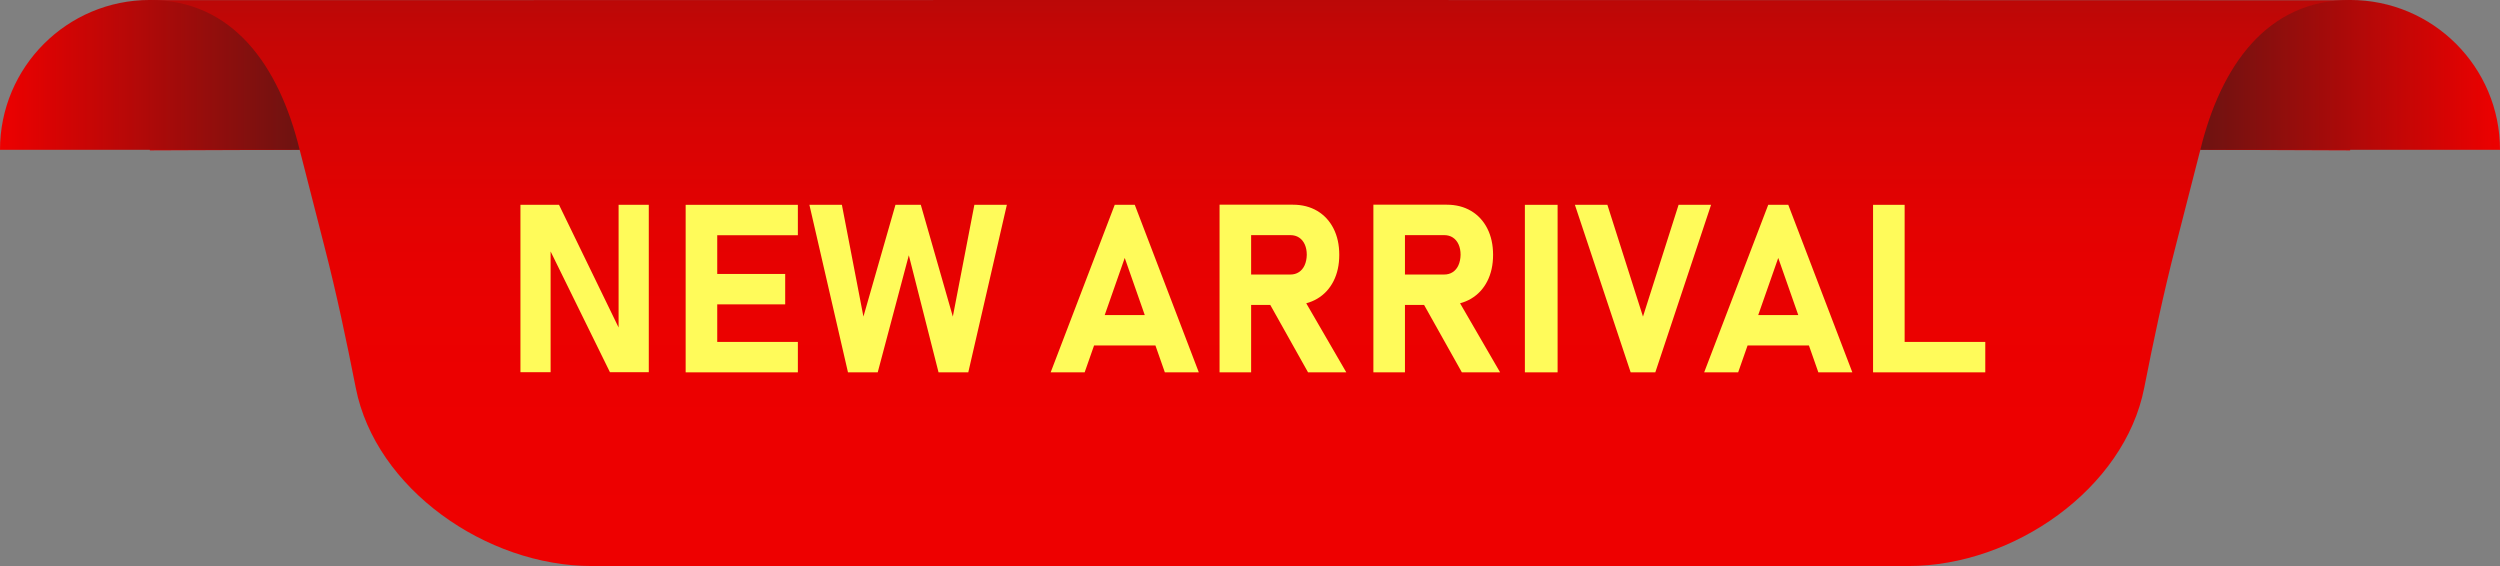 <?xml version="1.0" encoding="UTF-8" standalone="no"?><svg xmlns="http://www.w3.org/2000/svg" xmlns:xlink="http://www.w3.org/1999/xlink" fill="#000000" height="106" preserveAspectRatio="xMidYMid meet" version="1" viewBox="0.0 0.0 468.0 106.0" width="468" zoomAndPan="magnify"><rect x="0.0" y="0.0" width="468.0" height="106.0" fill="#808080" stroke="none"/><defs><clipPath id="a"><path d="M 28 0 L 440 0 L 440 105.961 L 28 105.961 Z M 28 0"/></clipPath><clipPath id="b"><path d="M 234 -0.004 L 28.047 0.031 L 28.047 28.152 L 56.098 28.043 L 60.746 46.191 C 63 54.934 64.859 63.766 66.602 72.621 C 70.316 91.5 91.051 105.961 110.734 105.961 L 357.266 105.961 C 376.949 105.961 397.684 91.5 401.395 72.621 C 403.141 63.766 405 54.934 407.254 46.191 L 411.902 28.043 L 439.949 28.152 L 439.949 0.051 Z M 234 -0.004"/></clipPath><clipPath id="c"><path d="M 234 -0.004 L 28.047 0.031 L 28.047 28.152 L 56.098 28.043 L 60.746 46.191 C 63 54.934 64.859 63.766 66.602 72.621 C 70.316 91.5 91.051 105.961 110.734 105.961 L 357.266 105.961 C 376.949 105.961 397.684 91.5 401.395 72.621 C 403.141 63.766 405 54.934 407.254 46.191 L 411.902 28.043 L 439.949 28.152 L 439.949 0.051 L 234 -0.004"/></clipPath><clipPath id="e"><path d="M 411 0 L 468 0 L 468 29 L 411 29 Z M 411 0"/></clipPath><clipPath id="f"><path d="M 411.902 28.047 C 415.773 12.211 424.461 -0.004 439.949 -0.004 C 455.441 -0.004 468 12.555 468 28.047 Z M 411.902 28.047"/></clipPath><clipPath id="g"><path d="M 411.902 28.047 C 415.773 12.211 424.461 -0.004 439.949 -0.004 C 455.441 -0.004 468 12.555 468 28.047 L 411.902 28.047"/></clipPath><clipPath id="i"><path d="M 0 0 L 57 0 L 57 29 L 0 29 Z M 0 0"/></clipPath><clipPath id="j"><path d="M 56.098 28.047 C 52.227 12.211 43.539 -0.004 28.047 -0.004 C 12.559 -0.004 0 12.555 0 28.047 Z M 56.098 28.047"/></clipPath><clipPath id="k"><path d="M 56.098 28.047 C 52.227 12.211 43.539 -0.004 28.047 -0.004 C 12.559 -0.004 0 12.555 0 28.047 L 56.098 28.047"/></clipPath><linearGradient gradientTransform="matrix(0 105.963 -105.963 0 234 -.003)" gradientUnits="userSpaceOnUse" id="d" x1="0" x2="1" xlink:actuate="onLoad" xlink:show="other" xlink:type="simple" y1="0" y2="0"><stop offset="0" stop-color="#bb0807"/><stop offset="0.004" stop-color="#bc0807"/><stop offset="0.008" stop-color="#bc0807"/><stop offset="0.012" stop-color="#bd0807"/><stop offset="0.016" stop-color="#bd0807"/><stop offset="0.02" stop-color="#be0807"/><stop offset="0.023" stop-color="#bf0706"/><stop offset="0.027" stop-color="#bf0706"/><stop offset="0.031" stop-color="#c00706"/><stop offset="0.035" stop-color="#c00706"/><stop offset="0.039" stop-color="#c10706"/><stop offset="0.043" stop-color="#c20706"/><stop offset="0.047" stop-color="#c20706"/><stop offset="0.051" stop-color="#c30706"/><stop offset="0.055" stop-color="#c30706"/><stop offset="0.059" stop-color="#c40706"/><stop offset="0.063" stop-color="#c40706"/><stop offset="0.066" stop-color="#c50606"/><stop offset="0.07" stop-color="#c50606"/><stop offset="0.074" stop-color="#c60605"/><stop offset="0.078" stop-color="#c60605"/><stop offset="0.082" stop-color="#c70605"/><stop offset="0.086" stop-color="#c70605"/><stop offset="0.09" stop-color="#c80605"/><stop offset="0.094" stop-color="#c80605"/><stop offset="0.098" stop-color="#c90605"/><stop offset="0.102" stop-color="#c90605"/><stop offset="0.109" stop-color="#ca0605"/><stop offset="0.117" stop-color="#cb0505"/><stop offset="0.125" stop-color="#cc0505"/><stop offset="0.133" stop-color="#cd0505"/><stop offset="0.141" stop-color="#ce0504"/><stop offset="0.148" stop-color="#cf0504"/><stop offset="0.156" stop-color="#d00504"/><stop offset="0.164" stop-color="#d00504"/><stop offset="0.172" stop-color="#d10504"/><stop offset="0.18" stop-color="#d20404"/><stop offset="0.188" stop-color="#d30404"/><stop offset="0.195" stop-color="#d40404"/><stop offset="0.203" stop-color="#d40403"/><stop offset="0.211" stop-color="#d50403"/><stop offset="0.219" stop-color="#d60403"/><stop offset="0.227" stop-color="#d70403"/><stop offset="0.234" stop-color="#d70403"/><stop offset="0.242" stop-color="#d80303"/><stop offset="0.25" stop-color="#d90303"/><stop offset="0.258" stop-color="#da0303"/><stop offset="0.266" stop-color="#da0303"/><stop offset="0.273" stop-color="#db0303"/><stop offset="0.281" stop-color="#db0303"/><stop offset="0.289" stop-color="#dc0302"/><stop offset="0.297" stop-color="#dd0302"/><stop offset="0.305" stop-color="#dd0302"/><stop offset="0.313" stop-color="#de0302"/><stop offset="0.32" stop-color="#de0202"/><stop offset="0.328" stop-color="#df0202"/><stop offset="0.336" stop-color="#e00202"/><stop offset="0.344" stop-color="#e00202"/><stop offset="0.359" stop-color="#e10202"/><stop offset="0.375" stop-color="#e20202"/><stop offset="0.391" stop-color="#e30202"/><stop offset="0.406" stop-color="#e40201"/><stop offset="0.422" stop-color="#e40201"/><stop offset="0.438" stop-color="#e50101"/><stop offset="0.453" stop-color="#e60101"/><stop offset="0.469" stop-color="#e70101"/><stop offset="0.484" stop-color="#e70101"/><stop offset="0.5" stop-color="#e80101"/><stop offset="0.516" stop-color="#e80101"/><stop offset="0.531" stop-color="#e90101"/><stop offset="0.563" stop-color="#ea0101"/><stop offset="0.594" stop-color="#eb0100"/><stop offset="0.625" stop-color="#eb0000"/><stop offset="0.656" stop-color="#ec0000"/><stop offset="0.688" stop-color="#ec0000"/><stop offset="0.75" stop-color="#ed0000"/><stop offset="1" stop-color="#ee0000"/></linearGradient><linearGradient gradientTransform="translate(411.902 14.021) scale(56.098)" gradientUnits="userSpaceOnUse" id="h" x1="0" x2="1" xlink:actuate="onLoad" xlink:show="other" xlink:type="simple" y1="0" y2="0"><stop offset="0" stop-color="#6d1311"/><stop offset="0.004" stop-color="#6e1311"/><stop offset="0.008" stop-color="#6e1311"/><stop offset="0.012" stop-color="#6f1311"/><stop offset="0.016" stop-color="#6f1311"/><stop offset="0.02" stop-color="#701311"/><stop offset="0.023" stop-color="#701311"/><stop offset="0.027" stop-color="#711211"/><stop offset="0.031" stop-color="#711210"/><stop offset="0.035" stop-color="#721210"/><stop offset="0.039" stop-color="#721210"/><stop offset="0.043" stop-color="#731210"/><stop offset="0.047" stop-color="#731210"/><stop offset="0.051" stop-color="#741210"/><stop offset="0.055" stop-color="#741210"/><stop offset="0.059" stop-color="#751210"/><stop offset="0.063" stop-color="#751210"/><stop offset="0.066" stop-color="#761210"/><stop offset="0.07" stop-color="#761210"/><stop offset="0.074" stop-color="#771210"/><stop offset="0.078" stop-color="#771210"/><stop offset="0.082" stop-color="#781110"/><stop offset="0.086" stop-color="#781110"/><stop offset="0.09" stop-color="#79110f"/><stop offset="0.094" stop-color="#79110f"/><stop offset="0.098" stop-color="#7a110f"/><stop offset="0.102" stop-color="#7a110f"/><stop offset="0.105" stop-color="#7b110f"/><stop offset="0.109" stop-color="#7b110f"/><stop offset="0.113" stop-color="#7c110f"/><stop offset="0.117" stop-color="#7c110f"/><stop offset="0.121" stop-color="#7d110f"/><stop offset="0.125" stop-color="#7d110f"/><stop offset="0.129" stop-color="#7e110f"/><stop offset="0.133" stop-color="#7e100f"/><stop offset="0.137" stop-color="#7f100f"/><stop offset="0.141" stop-color="#7f100f"/><stop offset="0.145" stop-color="#80100f"/><stop offset="0.148" stop-color="#80100e"/><stop offset="0.152" stop-color="#81100e"/><stop offset="0.156" stop-color="#81100e"/><stop offset="0.16" stop-color="#82100e"/><stop offset="0.164" stop-color="#82100e"/><stop offset="0.168" stop-color="#83100e"/><stop offset="0.172" stop-color="#83100e"/><stop offset="0.176" stop-color="#84100e"/><stop offset="0.18" stop-color="#84100e"/><stop offset="0.184" stop-color="#85100e"/><stop offset="0.188" stop-color="#850f0e"/><stop offset="0.191" stop-color="#860f0e"/><stop offset="0.195" stop-color="#860f0e"/><stop offset="0.199" stop-color="#870f0e"/><stop offset="0.203" stop-color="#870f0e"/><stop offset="0.207" stop-color="#880f0d"/><stop offset="0.211" stop-color="#880f0d"/><stop offset="0.215" stop-color="#890f0d"/><stop offset="0.219" stop-color="#890f0d"/><stop offset="0.223" stop-color="#8a0f0d"/><stop offset="0.227" stop-color="#8a0f0d"/><stop offset="0.23" stop-color="#8b0f0d"/><stop offset="0.234" stop-color="#8b0f0d"/><stop offset="0.238" stop-color="#8c0e0d"/><stop offset="0.242" stop-color="#8c0e0d"/><stop offset="0.246" stop-color="#8d0e0d"/><stop offset="0.25" stop-color="#8d0e0d"/><stop offset="0.254" stop-color="#8e0e0d"/><stop offset="0.258" stop-color="#8e0e0d"/><stop offset="0.262" stop-color="#8f0e0d"/><stop offset="0.266" stop-color="#8f0e0c"/><stop offset="0.27" stop-color="#900e0c"/><stop offset="0.273" stop-color="#900e0c"/><stop offset="0.277" stop-color="#910e0c"/><stop offset="0.281" stop-color="#910e0c"/><stop offset="0.285" stop-color="#920e0c"/><stop offset="0.289" stop-color="#920e0c"/><stop offset="0.293" stop-color="#930d0c"/><stop offset="0.297" stop-color="#930d0c"/><stop offset="0.301" stop-color="#940d0c"/><stop offset="0.305" stop-color="#940d0c"/><stop offset="0.309" stop-color="#950d0c"/><stop offset="0.313" stop-color="#950d0c"/><stop offset="0.316" stop-color="#960d0c"/><stop offset="0.32" stop-color="#960d0c"/><stop offset="0.324" stop-color="#970d0b"/><stop offset="0.328" stop-color="#970d0b"/><stop offset="0.332" stop-color="#980d0b"/><stop offset="0.336" stop-color="#980d0b"/><stop offset="0.34" stop-color="#990d0b"/><stop offset="0.344" stop-color="#990c0b"/><stop offset="0.348" stop-color="#9a0c0b"/><stop offset="0.352" stop-color="#9a0c0b"/><stop offset="0.355" stop-color="#9b0c0b"/><stop offset="0.359" stop-color="#9b0c0b"/><stop offset="0.363" stop-color="#9c0c0b"/><stop offset="0.367" stop-color="#9c0c0b"/><stop offset="0.371" stop-color="#9d0c0b"/><stop offset="0.375" stop-color="#9d0c0b"/><stop offset="0.379" stop-color="#9e0c0b"/><stop offset="0.383" stop-color="#9e0c0a"/><stop offset="0.387" stop-color="#9f0c0a"/><stop offset="0.391" stop-color="#9f0c0a"/><stop offset="0.395" stop-color="#a00c0a"/><stop offset="0.398" stop-color="#a00b0a"/><stop offset="0.402" stop-color="#a10b0a"/><stop offset="0.406" stop-color="#a10b0a"/><stop offset="0.41" stop-color="#a20b0a"/><stop offset="0.414" stop-color="#a20b0a"/><stop offset="0.418" stop-color="#a30b0a"/><stop offset="0.422" stop-color="#a30b0a"/><stop offset="0.426" stop-color="#a40b0a"/><stop offset="0.43" stop-color="#a40b0a"/><stop offset="0.434" stop-color="#a50b0a"/><stop offset="0.438" stop-color="#a50b0a"/><stop offset="0.441" stop-color="#a60b09"/><stop offset="0.445" stop-color="#a60b09"/><stop offset="0.449" stop-color="#a70a09"/><stop offset="0.453" stop-color="#a70a09"/><stop offset="0.457" stop-color="#a80a09"/><stop offset="0.461" stop-color="#a80a09"/><stop offset="0.465" stop-color="#a90a09"/><stop offset="0.469" stop-color="#a90a09"/><stop offset="0.473" stop-color="#aa0a09"/><stop offset="0.477" stop-color="#aa0a09"/><stop offset="0.48" stop-color="#ab0a09"/><stop offset="0.484" stop-color="#ab0a09"/><stop offset="0.488" stop-color="#ac0a09"/><stop offset="0.492" stop-color="#ac0a09"/><stop offset="0.496" stop-color="#ad0a09"/><stop offset="0.5" stop-color="#ad0908"/><stop offset="0.504" stop-color="#ae0908"/><stop offset="0.508" stop-color="#af0908"/><stop offset="0.512" stop-color="#af0908"/><stop offset="0.516" stop-color="#b00908"/><stop offset="0.52" stop-color="#b00908"/><stop offset="0.523" stop-color="#b10908"/><stop offset="0.527" stop-color="#b10908"/><stop offset="0.531" stop-color="#b20908"/><stop offset="0.535" stop-color="#b20908"/><stop offset="0.539" stop-color="#b30908"/><stop offset="0.543" stop-color="#b30908"/><stop offset="0.547" stop-color="#b40908"/><stop offset="0.551" stop-color="#b40908"/><stop offset="0.555" stop-color="#b50808"/><stop offset="0.559" stop-color="#b50808"/><stop offset="0.563" stop-color="#b60807"/><stop offset="0.566" stop-color="#b60807"/><stop offset="0.57" stop-color="#b70807"/><stop offset="0.574" stop-color="#b70807"/><stop offset="0.578" stop-color="#b80807"/><stop offset="0.582" stop-color="#b80807"/><stop offset="0.586" stop-color="#b90807"/><stop offset="0.59" stop-color="#b90807"/><stop offset="0.594" stop-color="#ba0807"/><stop offset="0.598" stop-color="#ba0807"/><stop offset="0.602" stop-color="#bb0807"/><stop offset="0.605" stop-color="#bb0707"/><stop offset="0.609" stop-color="#bc0707"/><stop offset="0.613" stop-color="#bc0707"/><stop offset="0.617" stop-color="#bd0707"/><stop offset="0.621" stop-color="#bd0706"/><stop offset="0.625" stop-color="#be0706"/><stop offset="0.629" stop-color="#be0706"/><stop offset="0.633" stop-color="#bf0706"/><stop offset="0.637" stop-color="#bf0706"/><stop offset="0.641" stop-color="#c00706"/><stop offset="0.645" stop-color="#c00706"/><stop offset="0.648" stop-color="#c10706"/><stop offset="0.652" stop-color="#c10706"/><stop offset="0.656" stop-color="#c20706"/><stop offset="0.66" stop-color="#c20606"/><stop offset="0.664" stop-color="#c30606"/><stop offset="0.668" stop-color="#c30606"/><stop offset="0.672" stop-color="#c40606"/><stop offset="0.676" stop-color="#c40606"/><stop offset="0.68" stop-color="#c50605"/><stop offset="0.684" stop-color="#c50605"/><stop offset="0.688" stop-color="#c60605"/><stop offset="0.691" stop-color="#c60605"/><stop offset="0.695" stop-color="#c70605"/><stop offset="0.699" stop-color="#c70605"/><stop offset="0.703" stop-color="#c80605"/><stop offset="0.707" stop-color="#c80605"/><stop offset="0.711" stop-color="#c90505"/><stop offset="0.715" stop-color="#c90505"/><stop offset="0.719" stop-color="#ca0505"/><stop offset="0.723" stop-color="#ca0505"/><stop offset="0.727" stop-color="#cb0505"/><stop offset="0.73" stop-color="#cb0505"/><stop offset="0.734" stop-color="#cc0505"/><stop offset="0.738" stop-color="#cc0504"/><stop offset="0.742" stop-color="#cd0504"/><stop offset="0.746" stop-color="#cd0504"/><stop offset="0.75" stop-color="#ce0504"/><stop offset="0.754" stop-color="#ce0504"/><stop offset="0.758" stop-color="#cf0504"/><stop offset="0.762" stop-color="#cf0504"/><stop offset="0.766" stop-color="#d00404"/><stop offset="0.77" stop-color="#d00404"/><stop offset="0.773" stop-color="#d10404"/><stop offset="0.777" stop-color="#d10404"/><stop offset="0.781" stop-color="#d20404"/><stop offset="0.785" stop-color="#d20404"/><stop offset="0.789" stop-color="#d30404"/><stop offset="0.793" stop-color="#d30404"/><stop offset="0.797" stop-color="#d40403"/><stop offset="0.801" stop-color="#d40403"/><stop offset="0.805" stop-color="#d50403"/><stop offset="0.809" stop-color="#d50403"/><stop offset="0.813" stop-color="#d60403"/><stop offset="0.816" stop-color="#d60303"/><stop offset="0.82" stop-color="#d70303"/><stop offset="0.824" stop-color="#d70303"/><stop offset="0.828" stop-color="#d80303"/><stop offset="0.832" stop-color="#d80303"/><stop offset="0.836" stop-color="#d90303"/><stop offset="0.84" stop-color="#d90303"/><stop offset="0.844" stop-color="#da0303"/><stop offset="0.848" stop-color="#da0303"/><stop offset="0.852" stop-color="#db0303"/><stop offset="0.855" stop-color="#db0302"/><stop offset="0.859" stop-color="#dc0302"/><stop offset="0.863" stop-color="#dc0302"/><stop offset="0.867" stop-color="#dd0302"/><stop offset="0.871" stop-color="#dd0202"/><stop offset="0.875" stop-color="#de0202"/><stop offset="0.879" stop-color="#de0202"/><stop offset="0.883" stop-color="#df0202"/><stop offset="0.887" stop-color="#df0202"/><stop offset="0.891" stop-color="#e00202"/><stop offset="0.895" stop-color="#e00202"/><stop offset="0.898" stop-color="#e10202"/><stop offset="0.902" stop-color="#e10202"/><stop offset="0.906" stop-color="#e20202"/><stop offset="0.91" stop-color="#e20202"/><stop offset="0.914" stop-color="#e30201"/><stop offset="0.918" stop-color="#e30201"/><stop offset="0.922" stop-color="#e40101"/><stop offset="0.926" stop-color="#e40101"/><stop offset="0.93" stop-color="#e50101"/><stop offset="0.934" stop-color="#e50101"/><stop offset="0.938" stop-color="#e60101"/><stop offset="0.941" stop-color="#e60101"/><stop offset="0.945" stop-color="#e70101"/><stop offset="0.949" stop-color="#e70101"/><stop offset="0.953" stop-color="#e80101"/><stop offset="0.957" stop-color="#e80101"/><stop offset="0.961" stop-color="#e90101"/><stop offset="0.965" stop-color="#e90101"/><stop offset="0.969" stop-color="#ea0101"/><stop offset="0.973" stop-color="#ea0100"/><stop offset="0.977" stop-color="#eb0000"/><stop offset="0.98" stop-color="#eb0000"/><stop offset="0.984" stop-color="#ec0000"/><stop offset="0.988" stop-color="#ec0000"/><stop offset="0.992" stop-color="#ed0000"/><stop offset="0.996" stop-color="#ed0000"/><stop offset="1" stop-color="#ee0000"/></linearGradient><linearGradient gradientTransform="matrix(-56.098 0 0 56.098 56.098 14.021)" gradientUnits="userSpaceOnUse" id="l" x1="0" x2="1" xlink:actuate="onLoad" xlink:show="other" xlink:type="simple" y1="0" y2="0"><stop offset="0" stop-color="#6d1311"/><stop offset="0.004" stop-color="#6e1311"/><stop offset="0.008" stop-color="#6e1311"/><stop offset="0.012" stop-color="#6f1311"/><stop offset="0.016" stop-color="#6f1311"/><stop offset="0.02" stop-color="#701311"/><stop offset="0.023" stop-color="#701311"/><stop offset="0.027" stop-color="#711211"/><stop offset="0.031" stop-color="#711210"/><stop offset="0.035" stop-color="#721210"/><stop offset="0.039" stop-color="#721210"/><stop offset="0.043" stop-color="#731210"/><stop offset="0.047" stop-color="#731210"/><stop offset="0.051" stop-color="#741210"/><stop offset="0.055" stop-color="#741210"/><stop offset="0.059" stop-color="#751210"/><stop offset="0.063" stop-color="#751210"/><stop offset="0.066" stop-color="#761210"/><stop offset="0.07" stop-color="#761210"/><stop offset="0.074" stop-color="#771210"/><stop offset="0.078" stop-color="#771210"/><stop offset="0.082" stop-color="#781110"/><stop offset="0.086" stop-color="#781110"/><stop offset="0.09" stop-color="#79110f"/><stop offset="0.094" stop-color="#79110f"/><stop offset="0.098" stop-color="#7a110f"/><stop offset="0.102" stop-color="#7a110f"/><stop offset="0.105" stop-color="#7b110f"/><stop offset="0.109" stop-color="#7b110f"/><stop offset="0.113" stop-color="#7c110f"/><stop offset="0.117" stop-color="#7c110f"/><stop offset="0.121" stop-color="#7d110f"/><stop offset="0.125" stop-color="#7d110f"/><stop offset="0.129" stop-color="#7e110f"/><stop offset="0.133" stop-color="#7e100f"/><stop offset="0.137" stop-color="#7f100f"/><stop offset="0.141" stop-color="#7f100f"/><stop offset="0.145" stop-color="#80100f"/><stop offset="0.148" stop-color="#80100e"/><stop offset="0.152" stop-color="#81100e"/><stop offset="0.156" stop-color="#81100e"/><stop offset="0.16" stop-color="#82100e"/><stop offset="0.164" stop-color="#82100e"/><stop offset="0.168" stop-color="#83100e"/><stop offset="0.172" stop-color="#83100e"/><stop offset="0.176" stop-color="#84100e"/><stop offset="0.18" stop-color="#84100e"/><stop offset="0.184" stop-color="#85100e"/><stop offset="0.188" stop-color="#850f0e"/><stop offset="0.191" stop-color="#860f0e"/><stop offset="0.195" stop-color="#860f0e"/><stop offset="0.199" stop-color="#870f0e"/><stop offset="0.203" stop-color="#870f0e"/><stop offset="0.207" stop-color="#880f0d"/><stop offset="0.211" stop-color="#880f0d"/><stop offset="0.215" stop-color="#890f0d"/><stop offset="0.219" stop-color="#890f0d"/><stop offset="0.223" stop-color="#8a0f0d"/><stop offset="0.227" stop-color="#8a0f0d"/><stop offset="0.23" stop-color="#8b0f0d"/><stop offset="0.234" stop-color="#8b0f0d"/><stop offset="0.238" stop-color="#8c0e0d"/><stop offset="0.242" stop-color="#8c0e0d"/><stop offset="0.246" stop-color="#8d0e0d"/><stop offset="0.25" stop-color="#8d0e0d"/><stop offset="0.254" stop-color="#8e0e0d"/><stop offset="0.258" stop-color="#8e0e0d"/><stop offset="0.262" stop-color="#8f0e0d"/><stop offset="0.266" stop-color="#8f0e0c"/><stop offset="0.27" stop-color="#900e0c"/><stop offset="0.273" stop-color="#900e0c"/><stop offset="0.277" stop-color="#910e0c"/><stop offset="0.281" stop-color="#910e0c"/><stop offset="0.285" stop-color="#920e0c"/><stop offset="0.289" stop-color="#920e0c"/><stop offset="0.293" stop-color="#930d0c"/><stop offset="0.297" stop-color="#930d0c"/><stop offset="0.301" stop-color="#940d0c"/><stop offset="0.305" stop-color="#940d0c"/><stop offset="0.309" stop-color="#950d0c"/><stop offset="0.313" stop-color="#950d0c"/><stop offset="0.316" stop-color="#960d0c"/><stop offset="0.32" stop-color="#960d0c"/><stop offset="0.324" stop-color="#970d0b"/><stop offset="0.328" stop-color="#970d0b"/><stop offset="0.332" stop-color="#980d0b"/><stop offset="0.336" stop-color="#980d0b"/><stop offset="0.34" stop-color="#990d0b"/><stop offset="0.344" stop-color="#990c0b"/><stop offset="0.348" stop-color="#9a0c0b"/><stop offset="0.352" stop-color="#9a0c0b"/><stop offset="0.355" stop-color="#9b0c0b"/><stop offset="0.359" stop-color="#9b0c0b"/><stop offset="0.363" stop-color="#9c0c0b"/><stop offset="0.367" stop-color="#9c0c0b"/><stop offset="0.371" stop-color="#9d0c0b"/><stop offset="0.375" stop-color="#9d0c0b"/><stop offset="0.379" stop-color="#9e0c0b"/><stop offset="0.383" stop-color="#9e0c0a"/><stop offset="0.387" stop-color="#9f0c0a"/><stop offset="0.391" stop-color="#9f0c0a"/><stop offset="0.395" stop-color="#a00c0a"/><stop offset="0.398" stop-color="#a00b0a"/><stop offset="0.402" stop-color="#a10b0a"/><stop offset="0.406" stop-color="#a10b0a"/><stop offset="0.41" stop-color="#a20b0a"/><stop offset="0.414" stop-color="#a20b0a"/><stop offset="0.418" stop-color="#a30b0a"/><stop offset="0.422" stop-color="#a30b0a"/><stop offset="0.426" stop-color="#a40b0a"/><stop offset="0.43" stop-color="#a40b0a"/><stop offset="0.434" stop-color="#a50b0a"/><stop offset="0.438" stop-color="#a50b0a"/><stop offset="0.441" stop-color="#a60b09"/><stop offset="0.445" stop-color="#a60b09"/><stop offset="0.449" stop-color="#a70a09"/><stop offset="0.453" stop-color="#a70a09"/><stop offset="0.457" stop-color="#a80a09"/><stop offset="0.461" stop-color="#a80a09"/><stop offset="0.465" stop-color="#a90a09"/><stop offset="0.469" stop-color="#a90a09"/><stop offset="0.473" stop-color="#aa0a09"/><stop offset="0.477" stop-color="#aa0a09"/><stop offset="0.48" stop-color="#ab0a09"/><stop offset="0.484" stop-color="#ab0a09"/><stop offset="0.488" stop-color="#ac0a09"/><stop offset="0.492" stop-color="#ac0a09"/><stop offset="0.496" stop-color="#ad0a09"/><stop offset="0.5" stop-color="#ad0908"/><stop offset="0.504" stop-color="#ae0908"/><stop offset="0.508" stop-color="#af0908"/><stop offset="0.512" stop-color="#af0908"/><stop offset="0.516" stop-color="#b00908"/><stop offset="0.52" stop-color="#b00908"/><stop offset="0.523" stop-color="#b10908"/><stop offset="0.527" stop-color="#b10908"/><stop offset="0.531" stop-color="#b20908"/><stop offset="0.535" stop-color="#b20908"/><stop offset="0.539" stop-color="#b30908"/><stop offset="0.543" stop-color="#b30908"/><stop offset="0.547" stop-color="#b40908"/><stop offset="0.551" stop-color="#b40908"/><stop offset="0.555" stop-color="#b50808"/><stop offset="0.559" stop-color="#b50808"/><stop offset="0.563" stop-color="#b60807"/><stop offset="0.566" stop-color="#b60807"/><stop offset="0.57" stop-color="#b70807"/><stop offset="0.574" stop-color="#b70807"/><stop offset="0.578" stop-color="#b80807"/><stop offset="0.582" stop-color="#b80807"/><stop offset="0.586" stop-color="#b90807"/><stop offset="0.59" stop-color="#b90807"/><stop offset="0.594" stop-color="#ba0807"/><stop offset="0.598" stop-color="#ba0807"/><stop offset="0.602" stop-color="#bb0807"/><stop offset="0.605" stop-color="#bb0707"/><stop offset="0.609" stop-color="#bc0707"/><stop offset="0.613" stop-color="#bc0707"/><stop offset="0.617" stop-color="#bd0707"/><stop offset="0.621" stop-color="#bd0706"/><stop offset="0.625" stop-color="#be0706"/><stop offset="0.629" stop-color="#be0706"/><stop offset="0.633" stop-color="#bf0706"/><stop offset="0.637" stop-color="#bf0706"/><stop offset="0.641" stop-color="#c00706"/><stop offset="0.645" stop-color="#c00706"/><stop offset="0.648" stop-color="#c10706"/><stop offset="0.652" stop-color="#c10706"/><stop offset="0.656" stop-color="#c20706"/><stop offset="0.66" stop-color="#c20606"/><stop offset="0.664" stop-color="#c30606"/><stop offset="0.668" stop-color="#c30606"/><stop offset="0.672" stop-color="#c40606"/><stop offset="0.676" stop-color="#c40606"/><stop offset="0.68" stop-color="#c50605"/><stop offset="0.684" stop-color="#c50605"/><stop offset="0.688" stop-color="#c60605"/><stop offset="0.691" stop-color="#c60605"/><stop offset="0.695" stop-color="#c70605"/><stop offset="0.699" stop-color="#c70605"/><stop offset="0.703" stop-color="#c80605"/><stop offset="0.707" stop-color="#c80605"/><stop offset="0.711" stop-color="#c90505"/><stop offset="0.715" stop-color="#c90505"/><stop offset="0.719" stop-color="#ca0505"/><stop offset="0.723" stop-color="#ca0505"/><stop offset="0.727" stop-color="#cb0505"/><stop offset="0.73" stop-color="#cb0505"/><stop offset="0.734" stop-color="#cc0505"/><stop offset="0.738" stop-color="#cc0504"/><stop offset="0.742" stop-color="#cd0504"/><stop offset="0.746" stop-color="#cd0504"/><stop offset="0.75" stop-color="#ce0504"/><stop offset="0.754" stop-color="#ce0504"/><stop offset="0.758" stop-color="#cf0504"/><stop offset="0.762" stop-color="#cf0504"/><stop offset="0.766" stop-color="#d00404"/><stop offset="0.77" stop-color="#d00404"/><stop offset="0.773" stop-color="#d10404"/><stop offset="0.777" stop-color="#d10404"/><stop offset="0.781" stop-color="#d20404"/><stop offset="0.785" stop-color="#d20404"/><stop offset="0.789" stop-color="#d30404"/><stop offset="0.793" stop-color="#d30404"/><stop offset="0.797" stop-color="#d40403"/><stop offset="0.801" stop-color="#d40403"/><stop offset="0.805" stop-color="#d50403"/><stop offset="0.809" stop-color="#d50403"/><stop offset="0.813" stop-color="#d60403"/><stop offset="0.816" stop-color="#d60303"/><stop offset="0.82" stop-color="#d70303"/><stop offset="0.824" stop-color="#d70303"/><stop offset="0.828" stop-color="#d80303"/><stop offset="0.832" stop-color="#d80303"/><stop offset="0.836" stop-color="#d90303"/><stop offset="0.84" stop-color="#d90303"/><stop offset="0.844" stop-color="#da0303"/><stop offset="0.848" stop-color="#da0303"/><stop offset="0.852" stop-color="#db0303"/><stop offset="0.855" stop-color="#db0302"/><stop offset="0.859" stop-color="#dc0302"/><stop offset="0.863" stop-color="#dc0302"/><stop offset="0.867" stop-color="#dd0302"/><stop offset="0.871" stop-color="#dd0202"/><stop offset="0.875" stop-color="#de0202"/><stop offset="0.879" stop-color="#de0202"/><stop offset="0.883" stop-color="#df0202"/><stop offset="0.887" stop-color="#df0202"/><stop offset="0.891" stop-color="#e00202"/><stop offset="0.895" stop-color="#e00202"/><stop offset="0.898" stop-color="#e10202"/><stop offset="0.902" stop-color="#e10202"/><stop offset="0.906" stop-color="#e20202"/><stop offset="0.91" stop-color="#e20202"/><stop offset="0.914" stop-color="#e30201"/><stop offset="0.918" stop-color="#e30201"/><stop offset="0.922" stop-color="#e40101"/><stop offset="0.926" stop-color="#e40101"/><stop offset="0.93" stop-color="#e50101"/><stop offset="0.934" stop-color="#e50101"/><stop offset="0.938" stop-color="#e60101"/><stop offset="0.941" stop-color="#e60101"/><stop offset="0.945" stop-color="#e70101"/><stop offset="0.949" stop-color="#e70101"/><stop offset="0.953" stop-color="#e80101"/><stop offset="0.957" stop-color="#e80101"/><stop offset="0.961" stop-color="#e90101"/><stop offset="0.965" stop-color="#e90101"/><stop offset="0.969" stop-color="#ea0101"/><stop offset="0.973" stop-color="#ea0100"/><stop offset="0.977" stop-color="#eb0000"/><stop offset="0.98" stop-color="#eb0000"/><stop offset="0.984" stop-color="#ec0000"/><stop offset="0.988" stop-color="#ec0000"/><stop offset="0.992" stop-color="#ed0000"/><stop offset="0.996" stop-color="#ed0000"/><stop offset="1" stop-color="#ee0000"/></linearGradient></defs><g><g clip-path="url(#a)"><g clip-path="url(#b)"><g clip-path="url(#c)"><path d="M 439.949 0 L 28.047 0 L 28.047 105.961 L 439.949 105.961 Z M 439.949 0" fill="url(#d)"/></g></g></g><g clip-path="url(#e)"><g clip-path="url(#f)"><g clip-path="url(#g)"><path d="M 411.902 0 L 411.902 28.047 L 468 28.047 L 468 0 Z M 411.902 0" fill="url(#h)"/></g></g></g><g clip-path="url(#i)"><g clip-path="url(#j)"><g clip-path="url(#k)"><path d="M 56.098 0 L 56.098 28.047 L 0 28.047 L 0 0 Z M 56.098 0" fill="url(#l)"/></g></g></g><g id="change1_1"><path d="M 115.801 61.305 L 104.648 38.344 L 97.426 38.344 L 97.426 69.68 L 103.074 69.68 L 103.074 47.074 L 114.184 69.68 L 121.453 69.68 L 121.453 38.344 L 115.801 38.344 L 115.801 61.305" fill="#fffb5a"/></g><g id="change1_2"><path d="M 130.488 38.344 L 128.355 38.344 L 128.355 69.703 L 149.359 69.703 L 149.359 64.008 L 134.266 64.008 L 134.266 56.977 L 146.988 56.977 L 146.988 51.285 L 134.266 51.285 L 134.266 44.035 L 149.359 44.035 L 149.359 38.344 L 130.488 38.344" fill="#fffb5a"/></g><g id="change1_3"><path d="M 178.371 59.266 L 172.375 38.344 L 167.629 38.344 L 161.633 59.266 L 157.602 38.344 L 151.52 38.344 L 158.742 69.703 L 164.309 69.703 L 170.133 47.789 L 175.695 69.703 L 181.262 69.703 L 188.484 38.344 L 182.402 38.344 L 178.371 59.266" fill="#fffb5a"/></g><g id="change1_4"><path d="M 206.801 58.984 L 210.551 48.285 L 214.301 58.984 Z M 208.676 38.344 L 196.684 69.703 L 203.047 69.703 L 204.809 64.676 L 216.297 64.676 L 218.059 69.703 L 224.418 69.703 L 212.43 38.344 L 208.676 38.344" fill="#fffb5a"/></g><g id="change1_5"><path d="M 234.211 44.016 L 241.566 44.016 C 242.184 44.016 242.723 44.168 243.184 44.469 C 243.645 44.77 244 45.203 244.254 45.762 C 244.504 46.324 244.629 46.969 244.629 47.703 C 244.613 48.438 244.48 49.082 244.23 49.645 C 243.98 50.207 243.621 50.637 243.16 50.938 C 242.703 51.242 242.172 51.391 241.566 51.391 L 234.211 51.391 Z M 246.582 55.922 C 247.895 55.145 248.914 54.047 249.633 52.633 C 250.352 51.215 250.711 49.574 250.711 47.703 C 250.711 45.836 250.352 44.191 249.633 42.773 C 248.914 41.359 247.898 40.262 246.594 39.484 C 245.281 38.711 243.766 38.32 242.039 38.32 L 228.301 38.32 L 228.301 69.703 L 234.211 69.703 L 234.211 57.086 L 237.797 57.086 L 244.867 69.703 L 252.027 69.703 L 244.527 56.773 C 245.262 56.578 245.945 56.297 246.582 55.922" fill="#fffb5a"/></g><g id="change1_6"><path d="M 263.008 44.016 L 270.359 44.016 C 270.98 44.016 271.52 44.168 271.977 44.469 C 272.438 44.77 272.793 45.203 273.047 45.762 C 273.297 46.324 273.422 46.969 273.422 47.703 C 273.406 48.438 273.273 49.082 273.023 49.645 C 272.773 50.207 272.414 50.637 271.957 50.938 C 271.496 51.242 270.965 51.391 270.359 51.391 L 263.008 51.391 Z M 275.375 55.922 C 276.691 55.145 277.707 54.047 278.426 52.633 C 279.145 51.215 279.504 49.574 279.504 47.703 C 279.504 45.836 279.145 44.191 278.426 42.773 C 277.707 41.359 276.695 40.262 275.387 39.484 C 274.078 38.711 272.562 38.32 270.836 38.32 L 257.098 38.32 L 257.098 69.703 L 263.008 69.703 L 263.008 57.086 L 266.59 57.086 L 273.66 69.703 L 280.82 69.703 L 273.324 56.773 C 274.055 56.578 274.738 56.297 275.375 55.922" fill="#fffb5a"/></g><g id="change1_7"><path d="M 285.457 69.703 L 291.582 69.703 L 291.582 38.344 L 285.457 38.344 L 285.457 69.703" fill="#fffb5a"/></g><g id="change1_8"><path d="M 314.23 38.344 L 307.566 59.266 L 300.902 38.344 L 294.82 38.344 L 305.258 69.703 L 309.875 69.703 L 320.312 38.344 L 314.23 38.344" fill="#fffb5a"/></g><g id="change1_9"><path d="M 329.137 58.984 L 332.887 48.285 L 336.637 58.984 Z M 331.012 38.344 L 319.02 69.703 L 325.383 69.703 L 327.145 64.676 L 338.633 64.676 L 340.395 69.703 L 346.758 69.703 L 334.766 38.344 L 331.012 38.344" fill="#fffb5a"/></g><g id="change1_10"><path d="M 356.547 64.008 L 356.547 38.344 L 350.637 38.344 L 350.637 69.703 L 371.645 69.703 L 371.645 64.008 L 356.547 64.008" fill="#fffb5a"/></g></g></svg>